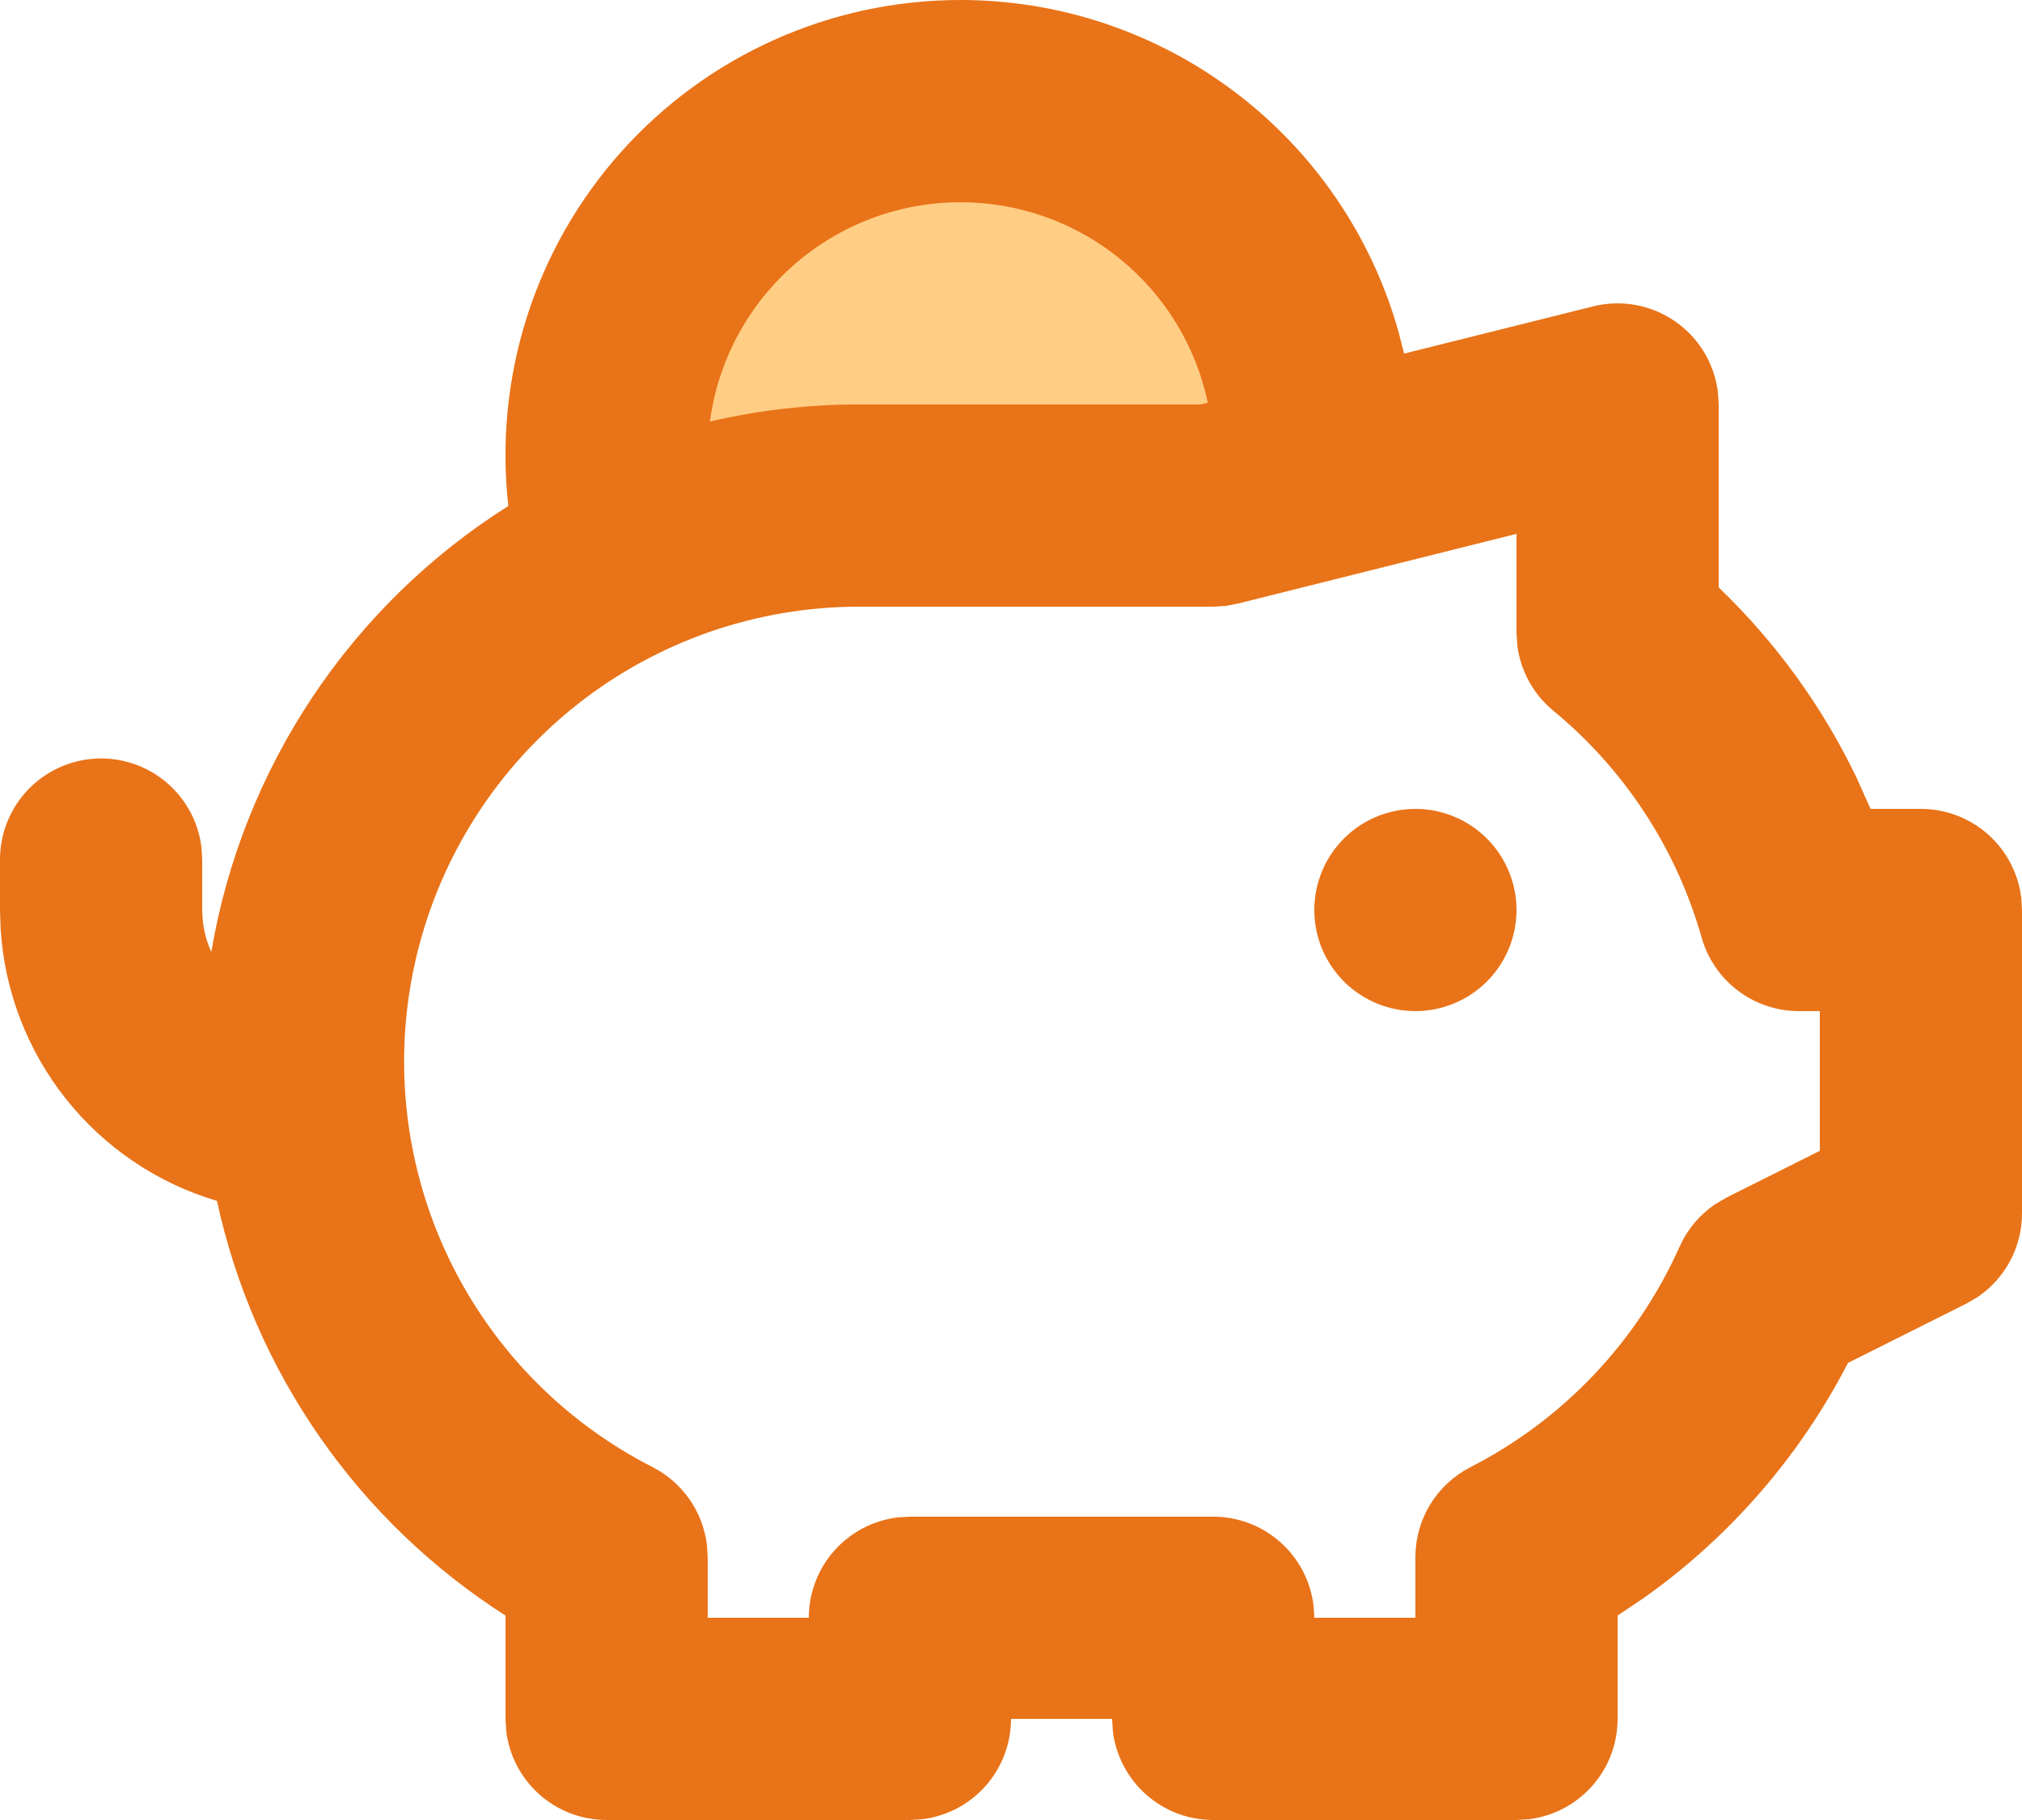 <svg width="40" height="36" viewBox="0 0 40 36" fill="none" xmlns="http://www.w3.org/2000/svg">
<path d="M13 10.5V7L14.5 2.5L19.5 2L24 4L26 8.5L22 10.5H13Z" fill="#FFCD84" stroke="black"/>
<path d="M19 3.05294e-07C20.966 -0.001 22.878 0.643 24.445 1.832C26.011 3.021 27.144 4.69 27.672 6.584L27.776 6.994L31.516 6.06C31.789 5.992 32.074 5.982 32.351 6.032C32.629 6.082 32.892 6.189 33.125 6.348C33.358 6.507 33.555 6.713 33.702 6.952C33.85 7.192 33.945 7.461 33.982 7.74L34 8V11.62C35.128 12.701 36.052 13.976 36.728 15.384L37.004 16H38C38.49 16 38.963 16.18 39.329 16.505C39.695 16.831 39.929 17.279 39.986 17.766L40 18V24C40 24.329 39.919 24.653 39.764 24.944C39.608 25.234 39.384 25.481 39.11 25.664L38.894 25.788L36.558 26.958C35.603 28.809 34.218 30.404 32.518 31.608L32 31.956V34C32 34.49 31.82 34.963 31.495 35.329C31.169 35.695 30.721 35.929 30.234 35.986L30 36H24C23.51 36 23.037 35.82 22.671 35.495C22.305 35.169 22.071 34.721 22.014 34.234L22 34H20C20 34.49 19.82 34.963 19.495 35.329C19.169 35.695 18.721 35.929 18.234 35.986L18 36H12C11.51 36 11.037 35.82 10.671 35.495C10.305 35.169 10.071 34.721 10.014 34.234L10 34V31.956C8.555 31.033 7.306 29.833 6.326 28.425C5.347 27.018 4.655 25.43 4.292 23.754C3.112 23.404 2.069 22.699 1.303 21.735C0.538 20.772 0.087 19.596 0.012 18.368L0 18V17C0.001 16.49 0.196 16 0.546 15.629C0.896 15.259 1.374 15.036 1.883 15.006C2.392 14.976 2.893 15.141 3.284 15.469C3.675 15.796 3.926 16.26 3.986 16.766L4 17V18C4.003 18.299 4.063 18.575 4.18 18.83C4.485 17.029 5.166 15.313 6.178 13.793C7.19 12.273 8.512 10.983 10.056 10.008C9.914 8.749 10.04 7.474 10.424 6.267C10.809 5.06 11.444 3.947 12.289 3.003C13.133 2.058 14.167 1.302 15.324 0.785C16.48 0.267 17.733 -8.78418e-05 19 3.05294e-07ZM30 10.56L24.484 11.94L24.244 11.986L24 12H17C14.978 11.999 13.014 12.678 11.425 13.93C9.837 15.181 8.716 16.931 8.243 18.897C7.771 20.863 7.974 22.931 8.821 24.768C9.667 26.605 11.108 28.102 12.91 29.02C13.2 29.169 13.45 29.386 13.637 29.653C13.824 29.92 13.943 30.228 13.984 30.552L14 30.8V32H16C16 31.51 16.18 31.037 16.505 30.671C16.831 30.305 17.279 30.071 17.766 30.014L18 30H24C24.49 30 24.963 30.18 25.329 30.505C25.695 30.831 25.929 31.279 25.986 31.766L26 32H28V30.8C28 30.432 28.102 30.071 28.294 29.756C28.487 29.442 28.762 29.188 29.09 29.02C30.925 28.081 32.385 26.543 33.226 24.66C33.376 24.323 33.616 24.035 33.92 23.826L34.158 23.686L36 22.764V20H35.586C35.151 20 34.727 19.858 34.38 19.595C34.032 19.332 33.781 18.963 33.662 18.544C33.162 16.784 32.138 15.219 30.726 14.056C30.334 13.732 30.081 13.272 30.016 12.768L30 12.514V10.56ZM28 16C28.53 16 29.039 16.211 29.414 16.586C29.789 16.961 30 17.47 30 18C30 18.53 29.789 19.039 29.414 19.414C29.039 19.789 28.53 20 28 20C27.47 20 26.961 19.789 26.586 19.414C26.211 19.039 26 18.53 26 18C26 17.47 26.211 16.961 26.586 16.586C26.961 16.211 27.47 16 28 16ZM19 4C17.789 4 16.618 4.44 15.707 5.238C14.795 6.036 14.204 7.137 14.044 8.338C15.013 8.113 16.005 7.999 17 8H23.754L23.894 7.966C23.657 6.844 23.041 5.837 22.15 5.115C21.259 4.393 20.147 4 19 4Z" fill="#E97318"/>
</svg>
